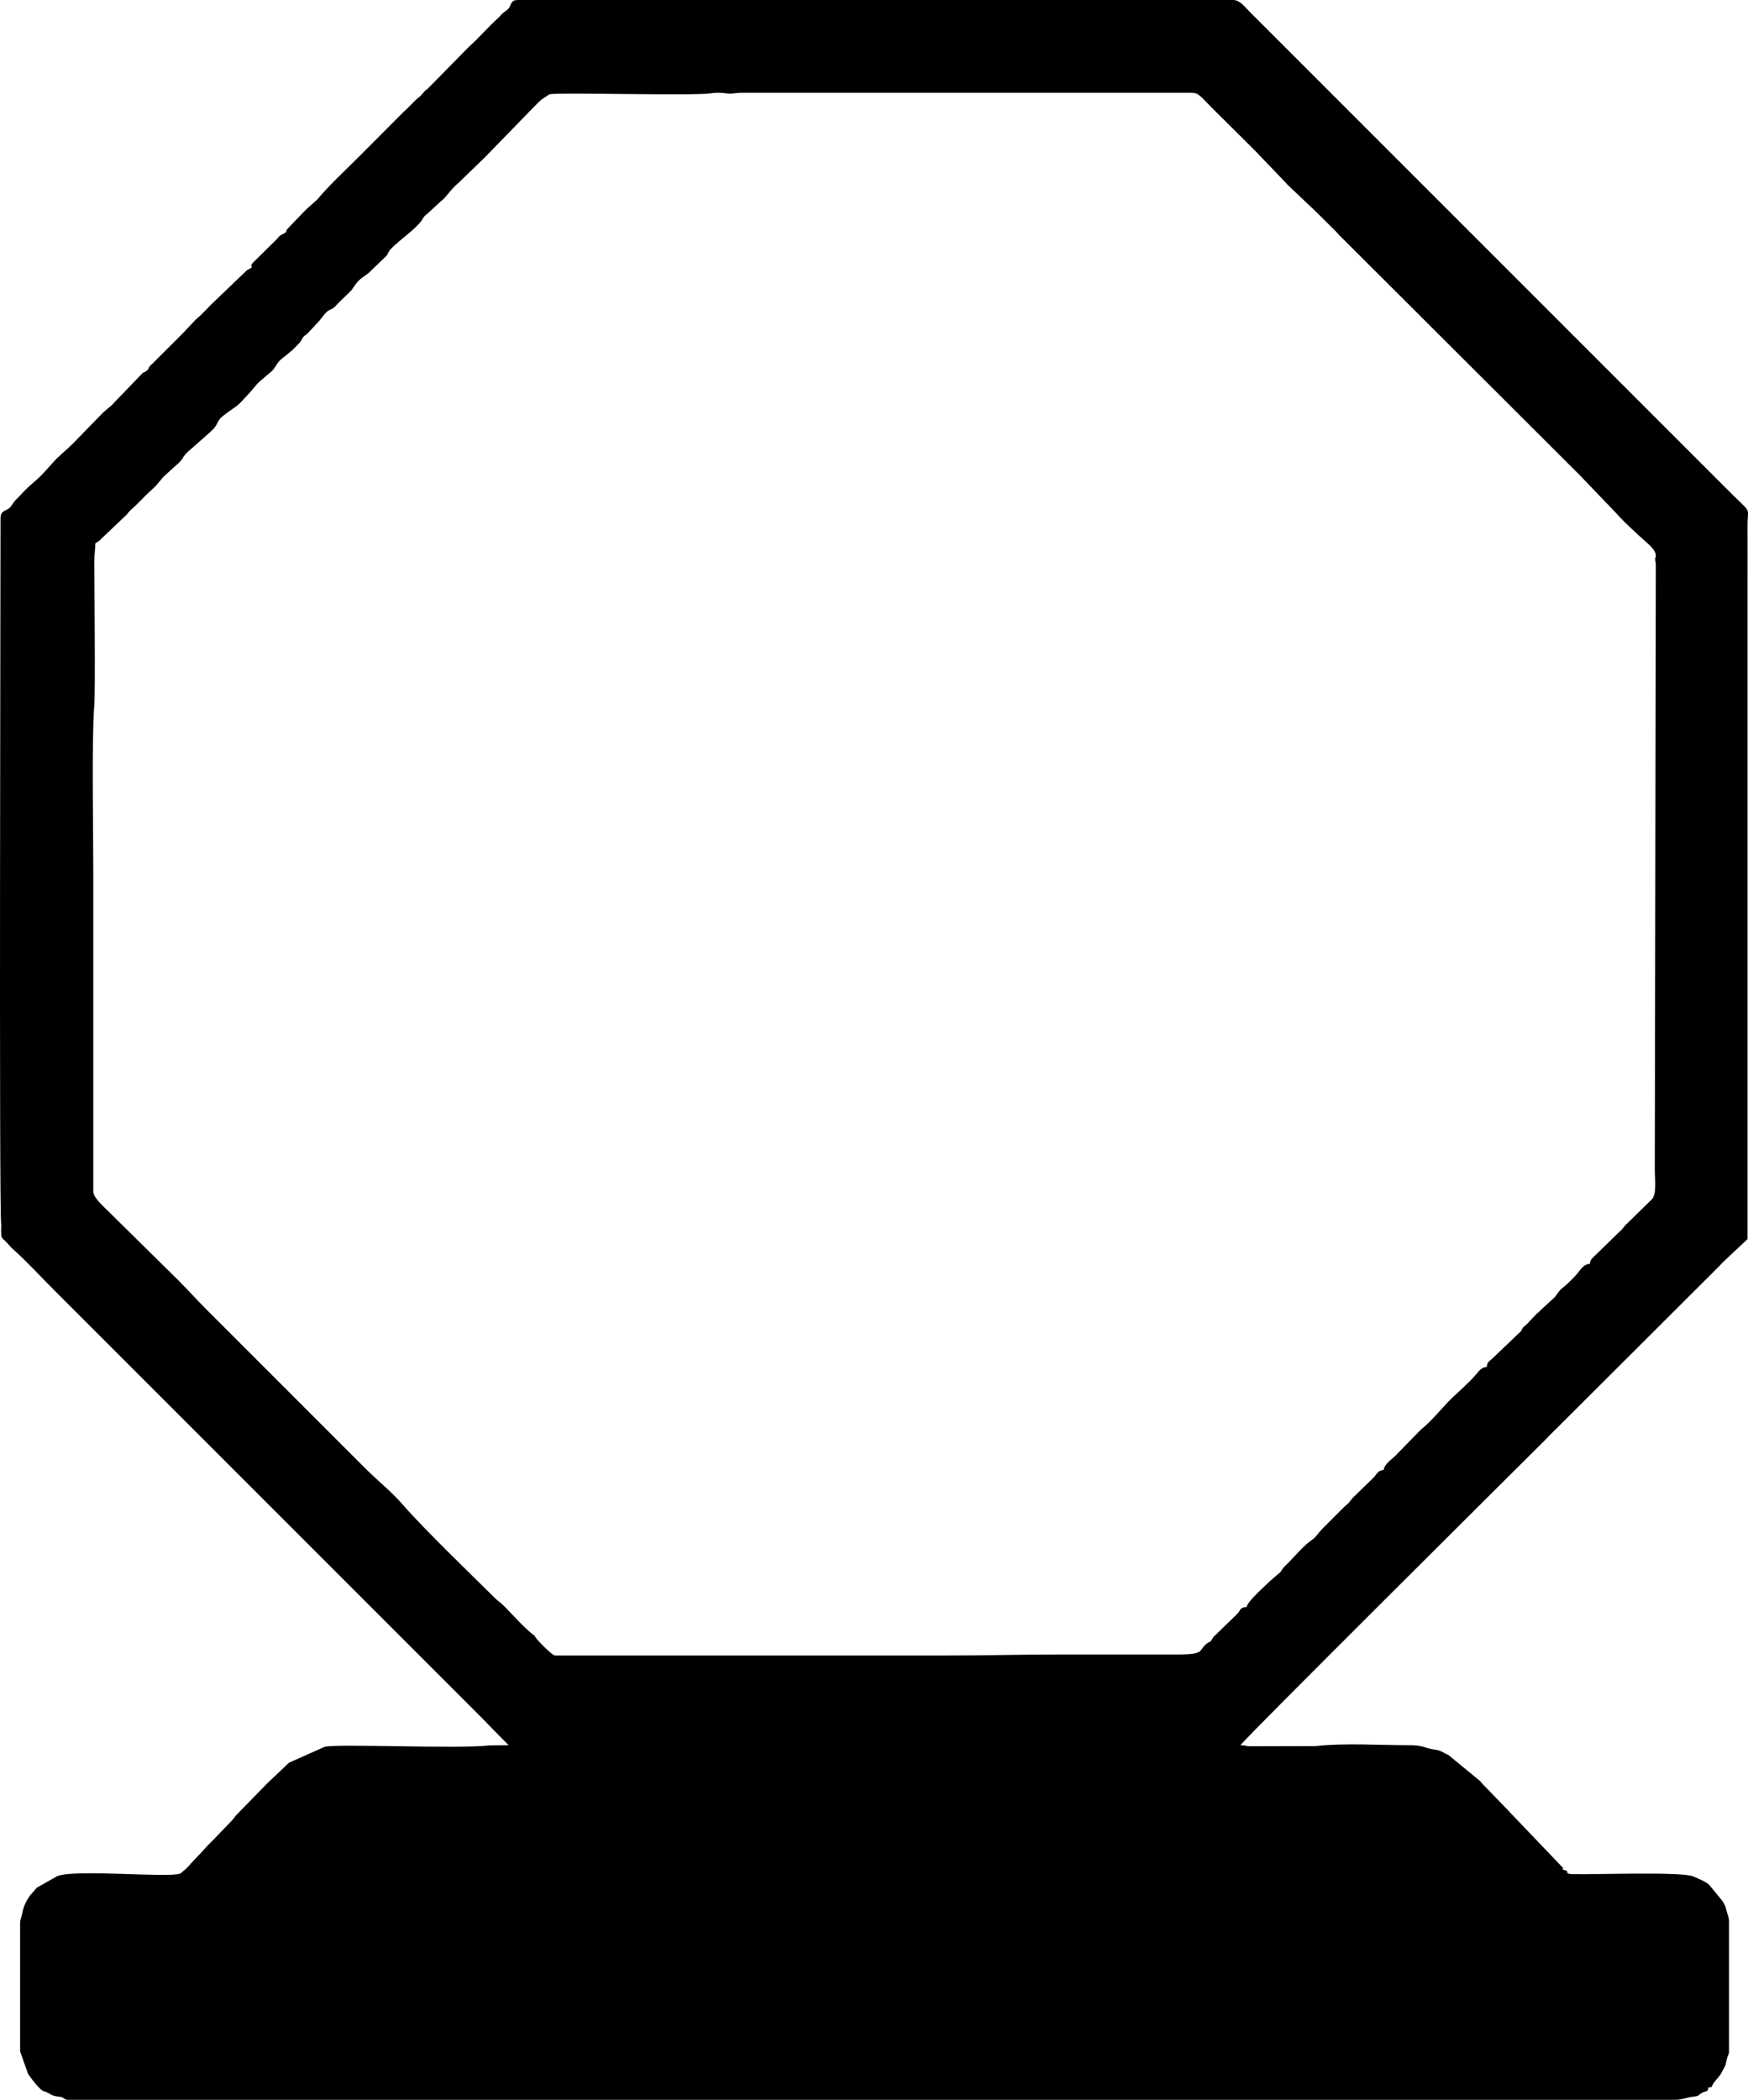 <?xml version="1.0" encoding="UTF-8"?> <svg xmlns="http://www.w3.org/2000/svg" xmlns:xlink="http://www.w3.org/1999/xlink" xmlns:xodm="http://www.corel.com/coreldraw/odm/2003" xml:space="preserve" width="143.59mm" height="172.466mm" version="1.1" style="shape-rendering:geometricPrecision; text-rendering:geometricPrecision; image-rendering:optimizeQuality; fill-rule:evenodd; clip-rule:evenodd" viewBox="0 0 18269.05 21942.96"> <defs> <style type="text/css"> .fil0 {fill:black} </style> </defs> <g id="Layer_x0020_1">  <path class="fil0" d="M996.42 5676.95c55.71,-29.48 55.35,-44.47 100.24,-82.89l231.8 -220.63c27.77,-40.56 54.42,-57 90.98,-92.14 17.13,-16.45 26.04,-26.53 42.89,-43.3 17.75,-17.67 32.04,-29.85 47.97,-48.97l94.13 -89.01c33.83,-26.09 87.81,-105.61 122.99,-135.54l147.29 -132.78c52.56,-53.96 27.94,-63.06 125.98,-143.33l188.75 -166.74c15.76,-15.69 29.48,-27.1 43.54,-42.63 76.94,-84.98 -11.58,-66.21 220.17,-221.5 54.53,-36.53 96.58,-91.03 142.12,-137.96 43.63,-44.95 77.64,-98.27 127.99,-141.31 22.14,-18.91 23.89,-19 46.32,-39.85 32.42,-30.17 70.47,-51.55 95.16,-87.98 47.94,-70.74 45.01,-77.65 123.04,-135.49l70.47 -58.79c1.55,-1.58 3.72,-3.92 5.24,-5.52l64.4 -64.86c21.23,-25.14 18.23,-28.58 33.95,-52.23 18.7,-28.14 23.68,-24.68 50.36,-46.59l129.76 -139.55c1.3,-1.9 3.04,-4.54 4.36,-6.4l18.86 -24.24c94.58,-124.13 79.4,-43.86 161.56,-140.07 13.03,-15.25 12.48,-13.09 26.65,-27.2l109.88 -105.56c18.8,-20.41 23.27,-29.67 36.41,-49.77 67.42,-102.94 124.38,-104.65 184,-171.48l142.84 -137.23c29.29,-30.59 15.48,-15 34.68,-51.49 39.43,-74.91 269.04,-221.33 346.96,-331.7 5.24,-7.44 7.24,-13.84 16.26,-26.83 21.59,-31.07 21.41,-22.32 48.81,-48.13l134.36 -124.19c53.95,-35.55 98.37,-122.34 179.2,-187.04l273.55 -265.07c16.06,-15.88 28.46,-26.81 42.84,-43.33l488.65 -502.38c30.97,-31.04 57.14,-59.31 90.88,-81.48 4.29,-2.82 58.93,-37.83 59.07,-37.88 59.03,-22.61 1502.15,16.95 1681.07,-10.15 61.82,-9.36 109.53,-8.87 171.05,0.37 56.38,8.46 89.3,-6.6 156.66,-6.6l4696.68 0c62.27,0 76.83,17.96 112.65,48.93l112.31 113.91c14.33,14.45 21.88,21.97 37.65,37.76l378.24 375.81c19.56,19.67 20.66,19.28 37.51,37.89l295.4 307.85c14.47,14.8 21.59,24.2 36.03,39.37l254.49 241.04c13.86,13.64 7.8,7.8 22.28,20.81l113.83 112.38c24.75,25.14 50.47,50.15 75.57,75.23 12.58,12.57 23.12,22.84 37.77,37.63 18.03,18.22 18.94,21.77 35.96,39.44l10.87 10.69c1.56,1.56 3.84,3.8 5.41,5.37l2372.61 2367.15c10.7,10.64 10.87,10.76 21.53,21.57l113.29 112.93c9.48,9.81 5.19,5.6 15.38,16.93l353.37 368.36c5.05,5.52 11.22,12.53 15.15,17.18l73.78 77.03c1.58,1.55 3.7,3.93 5.28,5.48l149.85 141.01c16.68,13.92 22.84,17.84 40.24,35.15 39.57,39.38 131.81,103.44 131.81,169.81 0,51.82 -10.03,-12.32 -6.04,49.76 0.32,4.94 6.04,27.42 6.04,47.19l-10.78 6323.27c0,81.97 22.56,248.28 -29.15,304.78l-255.76 250.54c-38.08,31.86 -40.87,52.69 -77.9,83.68l-250.95 244.56c-31.41,34.21 -60.55,44.61 -64.89,96.71 -77.19,6.43 -103.91,75.7 -147.89,121.4 -46.62,48.42 -84.05,89.16 -138.41,130.89 -47.99,36.86 -67.27,91.31 -95.21,109.46l-123.46 113.53c-1.56,1.56 -3.8,3.84 -5.36,5.42l-10.6 10.94c-19.73,19.57 -14.48,13.37 -34.5,30.14l-99.69 104.98c-14.91,15.48 -24.05,20.46 -34.33,30.31 -31.67,30.38 -15.64,39.4 -45.93,61.8l-292.07 278.85c-29.99,27.16 -45.56,28.97 -49.76,79.51 -59.91,4.97 -83.91,46.97 -118.38,86.3 -72.93,83.22 -160.46,157.79 -240.03,233.94 -104.49,99.99 -203.54,232.97 -331.42,336.45l-266.2 272.41c-40.82,40.8 -116.14,87.32 -121.19,148.11 -64.3,5.36 -69.81,41.67 -104.83,78.31l-223.62 218.03c-63.16,81.71 -18.7,26.43 -94.65,99.25l-220.55 221.11c-31.4,31.24 -68.53,88.16 -97.43,107.23 -93.96,62.01 -182.77,173.48 -263.44,253.62 -15.64,15.55 -29.28,26.93 -43.09,43.08 -18.8,21.96 -19.54,33.39 -36.17,50.01l-98.46 84.66c-50.38,50.57 -245.64,219.65 -250.45,277.39 -68.64,1.53 -58.56,26.11 -94.35,67.23l-229.36 223.07c-33.82,30.45 -14,11.48 -38.89,47.29 -35.14,50.55 -0.23,6.68 -40.92,34.47 -116.23,79.39 -7.15,123.66 -328.98,123.46 -405.75,-0.24 -811.5,0 -1217.25,0 -414.61,0 -798.72,10.76 -1217.27,10.76 -1353.71,0 -2707.4,0 -4061.11,0 -28.82,0 -178.35,-151.93 -201.13,-186.67 -26.92,-41.04 -5.8,-12.54 -37.15,-38.25 -108.87,-89.24 -202.64,-201.32 -302.82,-300.43 -30.68,-30.36 -50.54,-39.25 -81.21,-69.6 -217.02,-214.74 -749.44,-727.99 -973.87,-986.67 -116.21,-133.95 -257.62,-245.22 -383.21,-370.84l-1664.3 -1664.3c-103.77,-103.77 -192.23,-203.01 -296.24,-307.01l-759.48 -748.62c-40.23,-39.94 -126.53,-119.72 -126.53,-175.09l0 -3360.92c0,-405.76 -17.9,-1373.73 10.2,-1713.34 12.62,-152.49 1.16,-1245.15 0.56,-1507.55 -0.19,-79.86 10.78,-128.26 10.78,-193.89zm-991.04 -258.53c0,770.39 -15.6,7171.62 6.34,7362.55 3.51,30.59 -0.53,47.44 -0.14,67.22 1.74,89.38 -0.94,80.13 46.26,122.94l61.63 67.64c6.62,6.58 14.73,13.31 22.63,20.45 149.28,134.78 283.88,282.63 426.12,424.89l4411.21 4411.21c58.53,58.53 109.3,109.55 165.35,168.59l171.29 173.42 -192.31 1.56c-342.42,38.96 -1588.38,-19.11 -1730.17,14.95l-372.67 165.95 -226.79 214.87c-1.49,1.64 -3.69,3.96 -5.19,5.59l-319.45 326.88c-21.88,24.68 -23.7,34.02 -48.23,59.49l-189.98 197.81c-1.56,1.58 -3.89,3.75 -5.46,5.32 -1.56,1.56 -3.87,3.78 -5.43,5.34l-48.61 48.33c-1.3,1.35 -11.96,13.19 -15.36,16.96 -11.15,12.33 -14.45,16.01 -25.59,28.27 -6.59,7.25 -9.91,11.01 -15.38,16.93l-120.23 127.52c-2.02,2.4 -7.49,9.63 -9.56,12l-15.53 16.77c-11.03,11.37 -16.79,16.82 -26.85,27.02l-58.17 49.54c-123.71,48.59 -1097.12,-48.6 -1287.1,27.11l-213.33 120.6 -75 86.58c-42.02,63.12 -65.78,115.72 -79.43,189.88 -7.39,40.12 -20.19,52.09 -20.19,98.31l0 1335.74 81.61 230.78c18.32,35.28 105.77,145.4 141.56,170.83 36.17,25.71 3.47,4.54 43.55,21.09 67.08,27.7 50.82,39.2 142.15,51.74 48.07,6.6 14.82,0.62 48.23,16.4 27,12.75 11.36,15.45 49.19,15.45l16783.07 0c84.65,0 116.56,-23.12 203.28,-33.72 58.21,-7.1 43.89,-14.16 81.73,-36.76 48.28,-28.83 64.56,-4.77 70.47,-58.79 47.55,-3.96 25.48,0.84 45.78,-29.63l7.6 -13.96c23.46,-35.85 67.19,-75.13 83.73,-110.16 19.11,-40.45 38.19,-60.71 47.34,-103.48 5.06,-23.65 5.9,-34.1 14.62,-60.78 8.5,-26.07 16.37,-27.83 16.37,-59.03l0 -1357.3c0,-43.87 -14.85,-70.05 -25.71,-114.32 -15.95,-64.99 -16.97,-50.01 -41.52,-98.53l-140.82 -171.57c-46.29,-39.43 -107.2,-58.96 -162.33,-85.42 -110.78,-53.18 -1014.04,-19.39 -1257.27,-24.63 -116.95,-2.53 -15.8,-36.58 -106.67,-44.14 -4.39,-52.7 0.41,-15.14 -10.69,-32.41l-531.77 -556.21c-9.69,-10.62 -10.55,-12.16 -20.45,-22.65l-243.77 -251.75c-8.03,-8.04 -13.51,-13.52 -21.5,-21.58l-35.4 -40.01c-1.45,-1.68 -3.52,-4.11 -5.01,-5.76l-331.03 -272.2c-15.98,-8.8 -16.55,-7.53 -29.53,-13.58 -31.2,-14.53 -35.93,-21.85 -65.41,-31.53 -27.84,-9.16 -42.85,-8.08 -72.23,-13.96 -95.6,-19.15 -102.37,-41.81 -238.26,-41.81 -319.49,0 -678.13,-24.9 -981.85,9.2l-687.9 1.63c-41.45,-2.23 -52.69,-10.83 -96.9,-10.83 51.02,-76.19 2862.76,-2868.15 3137.4,-3142.79 29.31,-29.3 52.18,-50.43 80.17,-81.4l1752.66 -1748.3c1.58,-1.55 3.8,-3.84 5.37,-5.41l43.04 -43.14c6.49,-6.82 12.61,-14.34 20.34,-22.75l260.92 -245.35 0 -6872.66c0,-190.29 0.93,-380.8 -0.14,-571.06 -1.26,-224.5 55.45,-122.29 -185.68,-363.42l-5019.83 -5019.84c-44.28,-44.39 -99.58,-121.19 -169.66,-121.19l-7475.9 0c-65.54,0 -67.01,33.13 -87.85,73.73 -19.42,37.8 -61.43,48.88 -89.37,82.99 -11.18,13.66 -4.99,6.9 -14.99,17.34 -1.53,1.59 -3.88,3.74 -5.46,5.31l-16.77 15.55c-102.59,94.15 -193.81,201.98 -297.97,294.5l-422.1 428.89c-22.35,25.33 2.46,-0.6 -22.66,20.43 -11.27,9.44 -2.47,-3.1 -22.77,20.32l-40.46 45.71c-58.3,42.91 -114.28,112.85 -172.04,161.9l-483.97 485.51c-140.22,139.37 -286.05,273.63 -414.73,425.51 -2.02,2.39 -7.94,9.17 -10.18,11.36l-102.73 91.17c-15.83,16.25 -26.81,27.18 -43.08,43.09l-163.47 170.48c-25.24,41.96 6.22,21.09 -38,48.18 -33.6,20.57 -23.74,4.13 -52.1,34.07 -15.61,16.48 -3.13,6.65 -19.66,23.42l-233.2 230.01c-82.89,76.78 30.2,41.83 -78.46,93.9l-384.8 369.25c-22.25,22.11 -14.94,19.21 -41.97,44.21l-43.07 43.11c-32.79,35.75 -57.19,46.73 -88.16,84.2l-84.2 88.15c-1.48,1.67 -3.55,4.08 -4.95,5.83 -1.42,1.74 -3.21,4.39 -4.57,6.21l-323.41 322.92c-24.67,28.94 -24.57,17.86 -43.02,43.16 -18.35,25.14 -0.89,23.65 -37.16,49.01 -34.68,24.25 -12.86,-5.27 -50.97,35.22l-290.51 301.97c-17.11,25.19 -70.75,56.69 -124.25,112.73l-303.11 310.9c-72.38,72.2 -149.37,128.04 -214.26,205.86l-82.08 90.28c-65.18,74.74 -148.1,130.45 -215.76,204.36 -28.25,30.84 -54.17,57.22 -84.57,87.78 -28.83,29.01 -40.42,71.36 -79.9,92.46 -43.49,23.23 -74.91,28.23 -74.91,97.45z"></path> </g> </svg> 